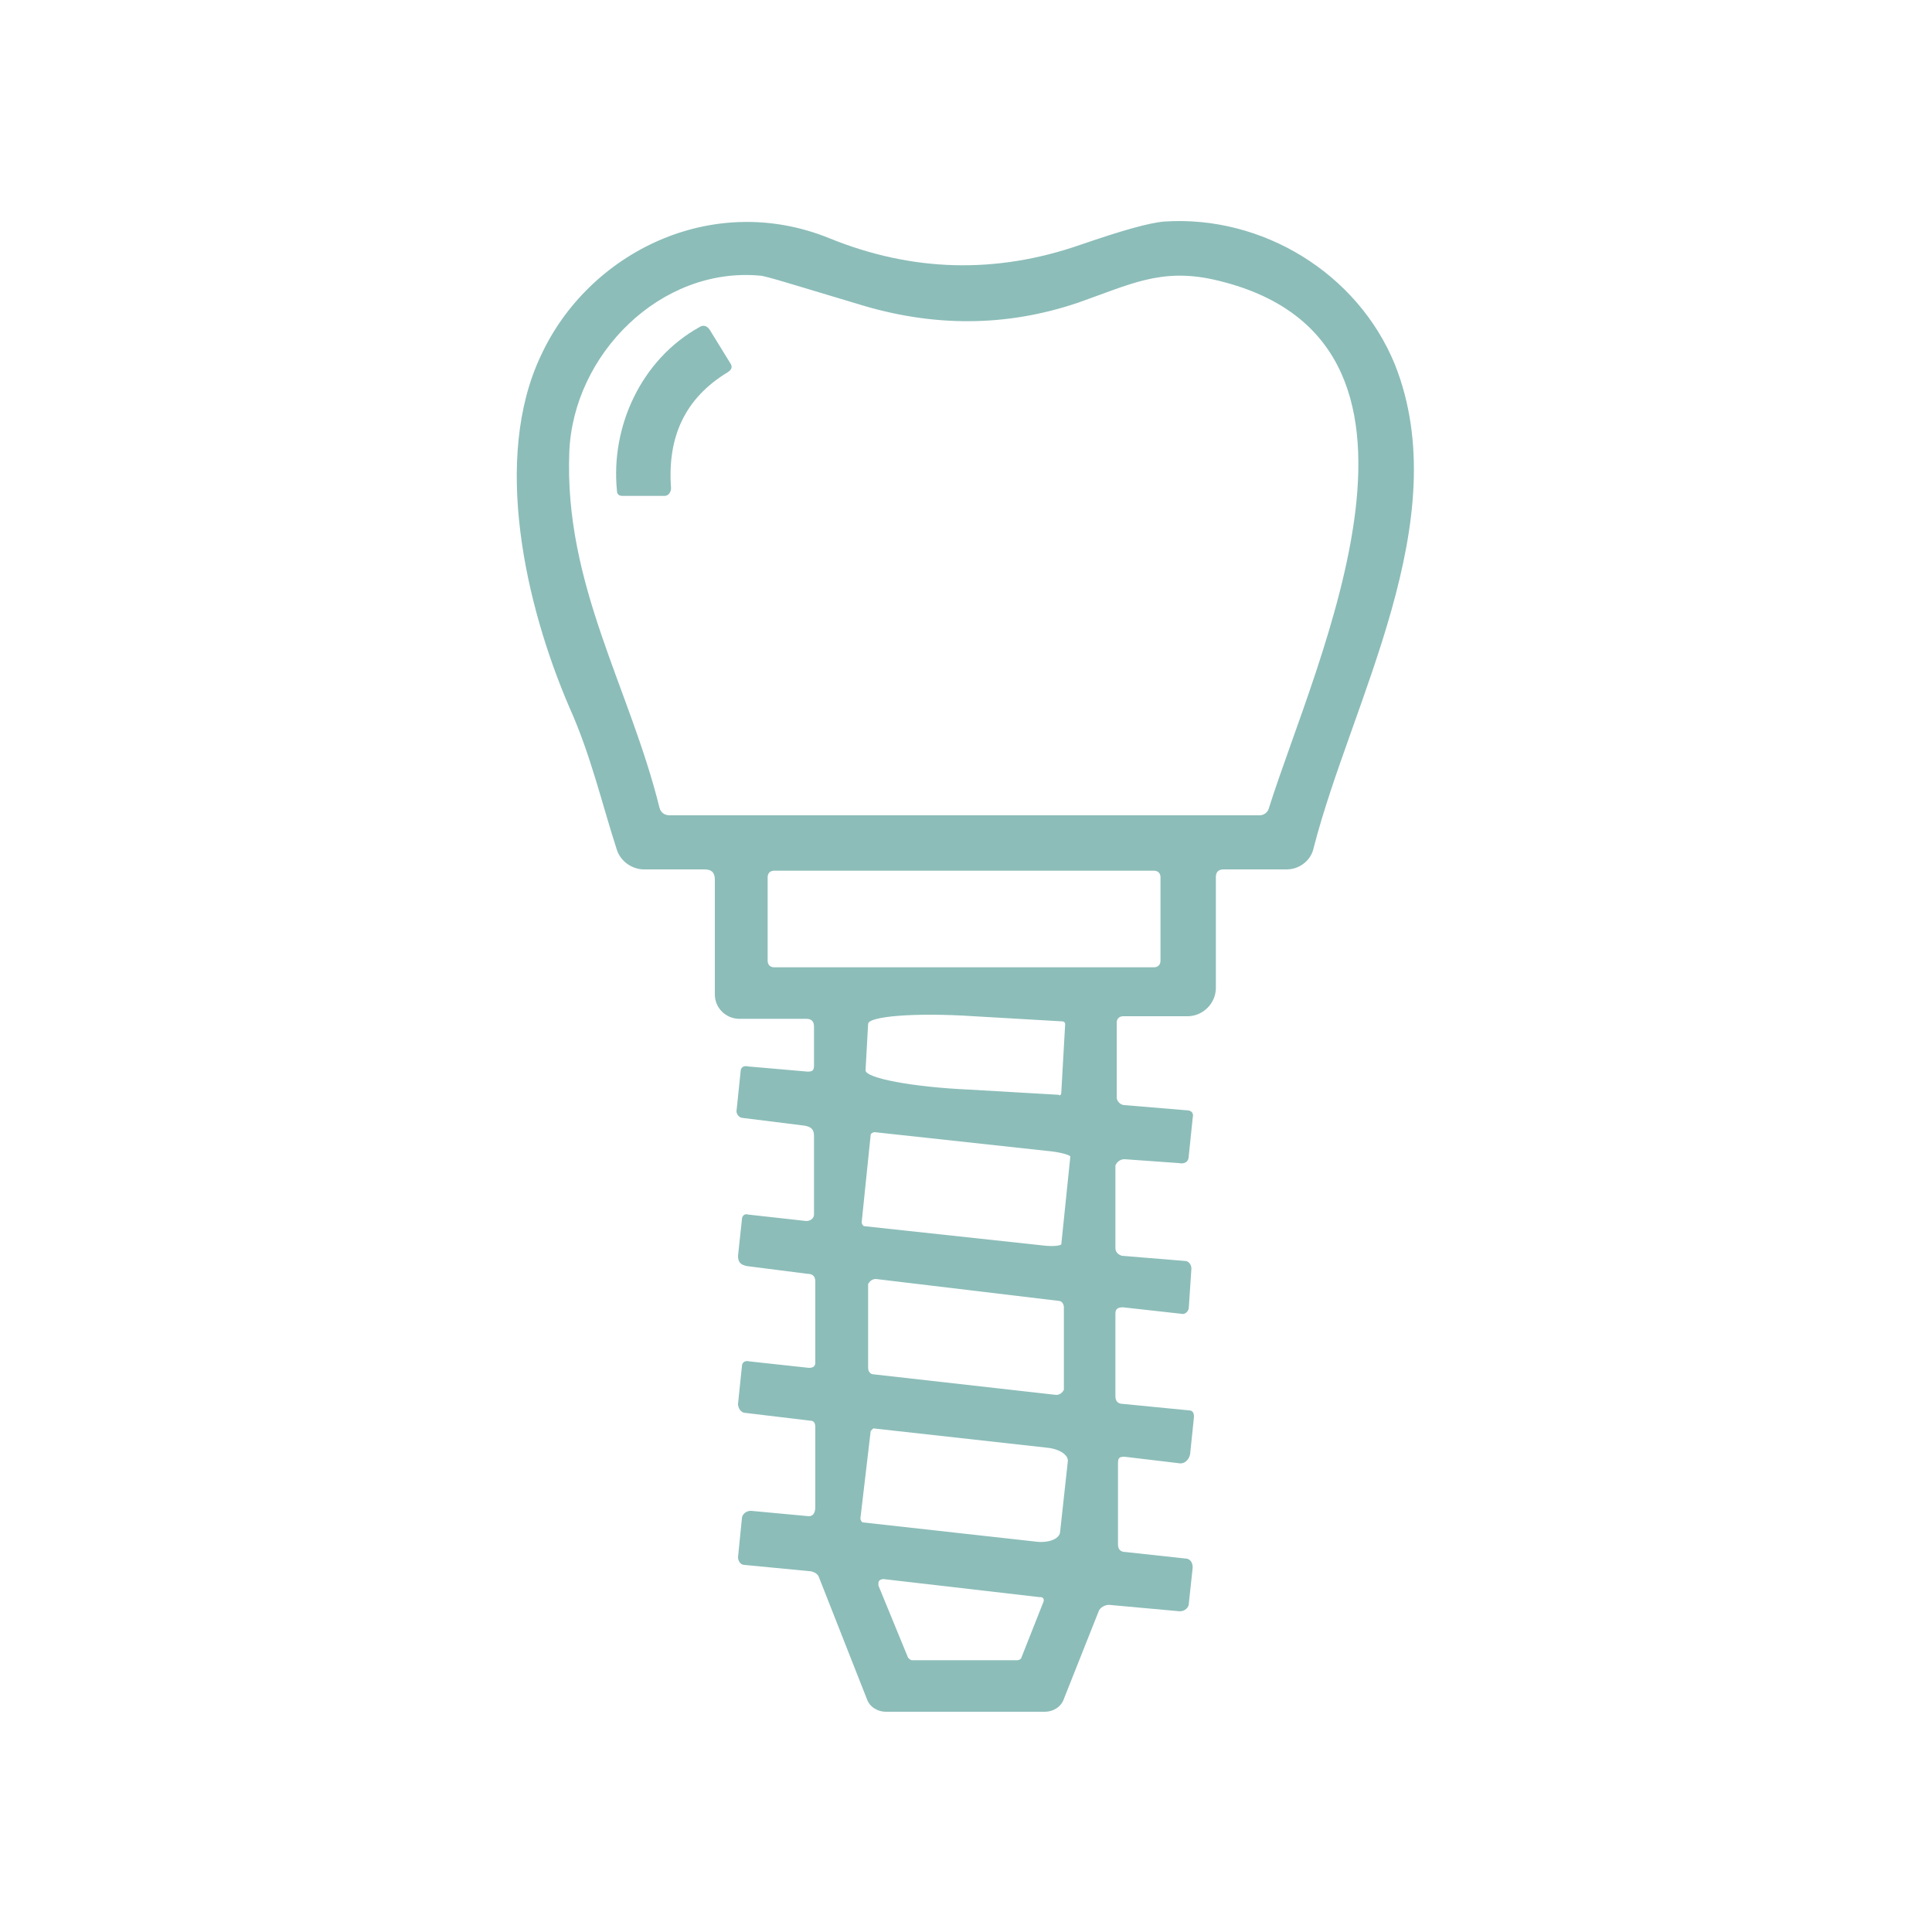 <svg xmlns="http://www.w3.org/2000/svg" xmlns:xlink="http://www.w3.org/1999/xlink" id="Layer_1" x="0px" y="0px" viewBox="0 0 150 150" style="enable-background:new 0 0 150 150;" xml:space="preserve"><style type="text/css">	.st0{fill:#8CBDB9;}</style><g>	<path class="st0" d="M87.1,97.5l4.9,0.4c0.3,0,0.5,0.3,0.5,0.6l-0.2,3c0,0.3-0.3,0.6-0.6,0.5l0,0l-4.5-0.5c-0.4,0-0.6,0.1-0.6,0.5  v6.4c0,0.4,0.2,0.6,0.6,0.6l5.1,0.5c0.3,0,0.4,0.2,0.4,0.5l-0.3,2.9c-0.1,0.5-0.5,0.8-0.9,0.7l0,0l-4.2-0.5c-0.4,0-0.5,0.1-0.5,0.5  v6.3c0,0.4,0.2,0.6,0.6,0.6L92,121c0.4,0,0.6,0.3,0.6,0.7l-0.3,2.8c0,0.3-0.3,0.6-0.7,0.6l0,0l-5.5-0.5c-0.3,0-0.7,0.2-0.8,0.5  l-2.7,6.8c-0.2,0.6-0.8,1-1.5,1H68.8c-0.7,0-1.3-0.4-1.5-1l-3.7-9.4c-0.1-0.3-0.3-0.4-0.6-0.5l-5.2-0.5c-0.3,0-0.5-0.3-0.5-0.6l0,0  l0.3-3c0-0.3,0.3-0.6,0.7-0.6l4.3,0.4c0.5,0.1,0.7-0.2,0.7-0.7v-6.2c0-0.3-0.1-0.5-0.4-0.5l-5-0.6c-0.4,0-0.6-0.4-0.6-0.7l0,0  l0.3-2.9c0-0.3,0.2-0.5,0.6-0.4l4.6,0.5c0.3,0,0.5-0.1,0.5-0.4v-6.3c0-0.4-0.2-0.6-0.6-0.6L58,98.3c-0.5-0.1-0.7-0.3-0.7-0.8  l0.3-2.8c0-0.3,0.2-0.5,0.5-0.4l4.5,0.5c0.3,0,0.6-0.2,0.6-0.5c0,0,0,0,0-0.1v-6c0-0.5-0.2-0.7-0.7-0.8l-4.8-0.6  c-0.3,0-0.6-0.3-0.5-0.7l0,0l0.3-2.9c0-0.3,0.2-0.5,0.6-0.4l4.6,0.4c0.4,0,0.5-0.1,0.5-0.5v-3c0-0.4-0.2-0.6-0.6-0.6h-5.2  c-1,0-1.9-0.8-1.9-1.9v-8.9c0-0.5-0.2-0.8-0.8-0.8H50c-0.9,0-1.8-0.6-2.1-1.5c-1.2-3.7-2-7.3-3.7-11.1c-3.4-7.9-6-19.3-2.2-27.3  c3.7-8,13.3-12.8,22.4-9.1c6.4,2.6,12.9,2.8,19.5,0.5c3.2-1.1,5.3-1.7,6.5-1.8c7.6-0.5,15,4,17.9,11.1c4.8,12.1-3.4,26.2-6.3,37.5  c-0.2,1-1.1,1.7-2.1,1.7H95c-0.4,0-0.6,0.2-0.6,0.6v8.6c0,1.2-1,2.2-2.2,2.2h-5c-0.3,0-0.5,0.2-0.5,0.5v5.8c0,0.3,0.3,0.6,0.6,0.6  l4.8,0.4c0.4,0,0.6,0.2,0.5,0.6l-0.3,2.9c0,0.5-0.3,0.7-0.8,0.6L87.3,90c-0.3,0-0.6,0.2-0.7,0.5c0,0,0,0,0,0.1v6.3  C86.6,97.2,86.8,97.4,87.1,97.5z M59,21.4c-7.7-0.7-14.5,6.1-14.8,13.7c-0.4,10.3,4.7,18.3,7,27.6c0.1,0.4,0.4,0.6,0.8,0.6h45.8  c0.3,0,0.6-0.2,0.7-0.5c3.6-11.5,15.8-36.6-4.3-41.1c-4.1-0.9-6.5,0.4-10.5,1.8c-5.6,1.9-11.3,1.9-17.1,0.1  C61.9,22.2,59.4,21.4,59,21.4z M90.1,68.1c0-0.3-0.2-0.5-0.5-0.5H60.1c-0.3,0-0.5,0.2-0.5,0.5v6.5c0,0.3,0.2,0.5,0.5,0.5h29.5  c0.3,0,0.5-0.2,0.5-0.5V68.1z M82.4,84.8l0.3-5.3c0-0.1-0.1-0.2-0.2-0.2l0,0l-6.9-0.4c-4.5-0.3-8.2,0-8.2,0.6l0,0l-0.2,3.6  c0,0.6,3.6,1.3,8.1,1.5l6.9,0.4C82.3,85.1,82.4,85,82.4,84.8L82.4,84.8z M67.6,88.1l-0.7,6.8c0,0.1,0.1,0.3,0.2,0.3l0,0L81,96.7  c0.8,0.1,1.4,0,1.4-0.1l0,0l0.7-6.8c0-0.1-0.6-0.3-1.4-0.4l0,0l-13.8-1.5C67.8,87.9,67.6,88,67.6,88.1L67.6,88.1z M82.6,101.5  c0-0.3-0.2-0.5-0.4-0.5L68,99.3c-0.3,0-0.5,0.2-0.6,0.4c0,0,0,0,0,0.1v6.4c0,0.3,0.2,0.5,0.4,0.5l14.2,1.6c0.3,0,0.5-0.2,0.6-0.4  c0,0,0,0,0-0.1V101.5z M67.6,111.1l-0.8,6.8c0,0.1,0.1,0.3,0.2,0.3l0,0l13.5,1.5c0.9,0.1,1.7-0.2,1.8-0.7l0,0l0.6-5.5  c0.1-0.5-0.6-1-1.6-1.1l0,0l-13.5-1.5C67.8,110.9,67.7,111,67.6,111.1L67.6,111.1z M81,124.4c0.1-0.2,0-0.4-0.2-0.4h-0.1l-12.1-1.4  c-0.2,0-0.4,0.1-0.4,0.3c0,0.1,0,0.1,0,0.2l2.3,5.6c0.1,0.1,0.2,0.2,0.3,0.2H79c0.1,0,0.3-0.1,0.3-0.2L81,124.4z"></path>	<path class="st0" d="M47.9,38.1c-0.5-5,1.9-10.2,6.4-12.7c0.3-0.2,0.6-0.1,0.8,0.2l1.6,2.6c0.2,0.3,0.1,0.5-0.2,0.7  c-3.3,2-4.7,5-4.4,9c0,0.3-0.2,0.6-0.5,0.6c0,0,0,0-0.1,0h-3.2C48.1,38.5,47.9,38.4,47.9,38.1z"></path></g></svg>